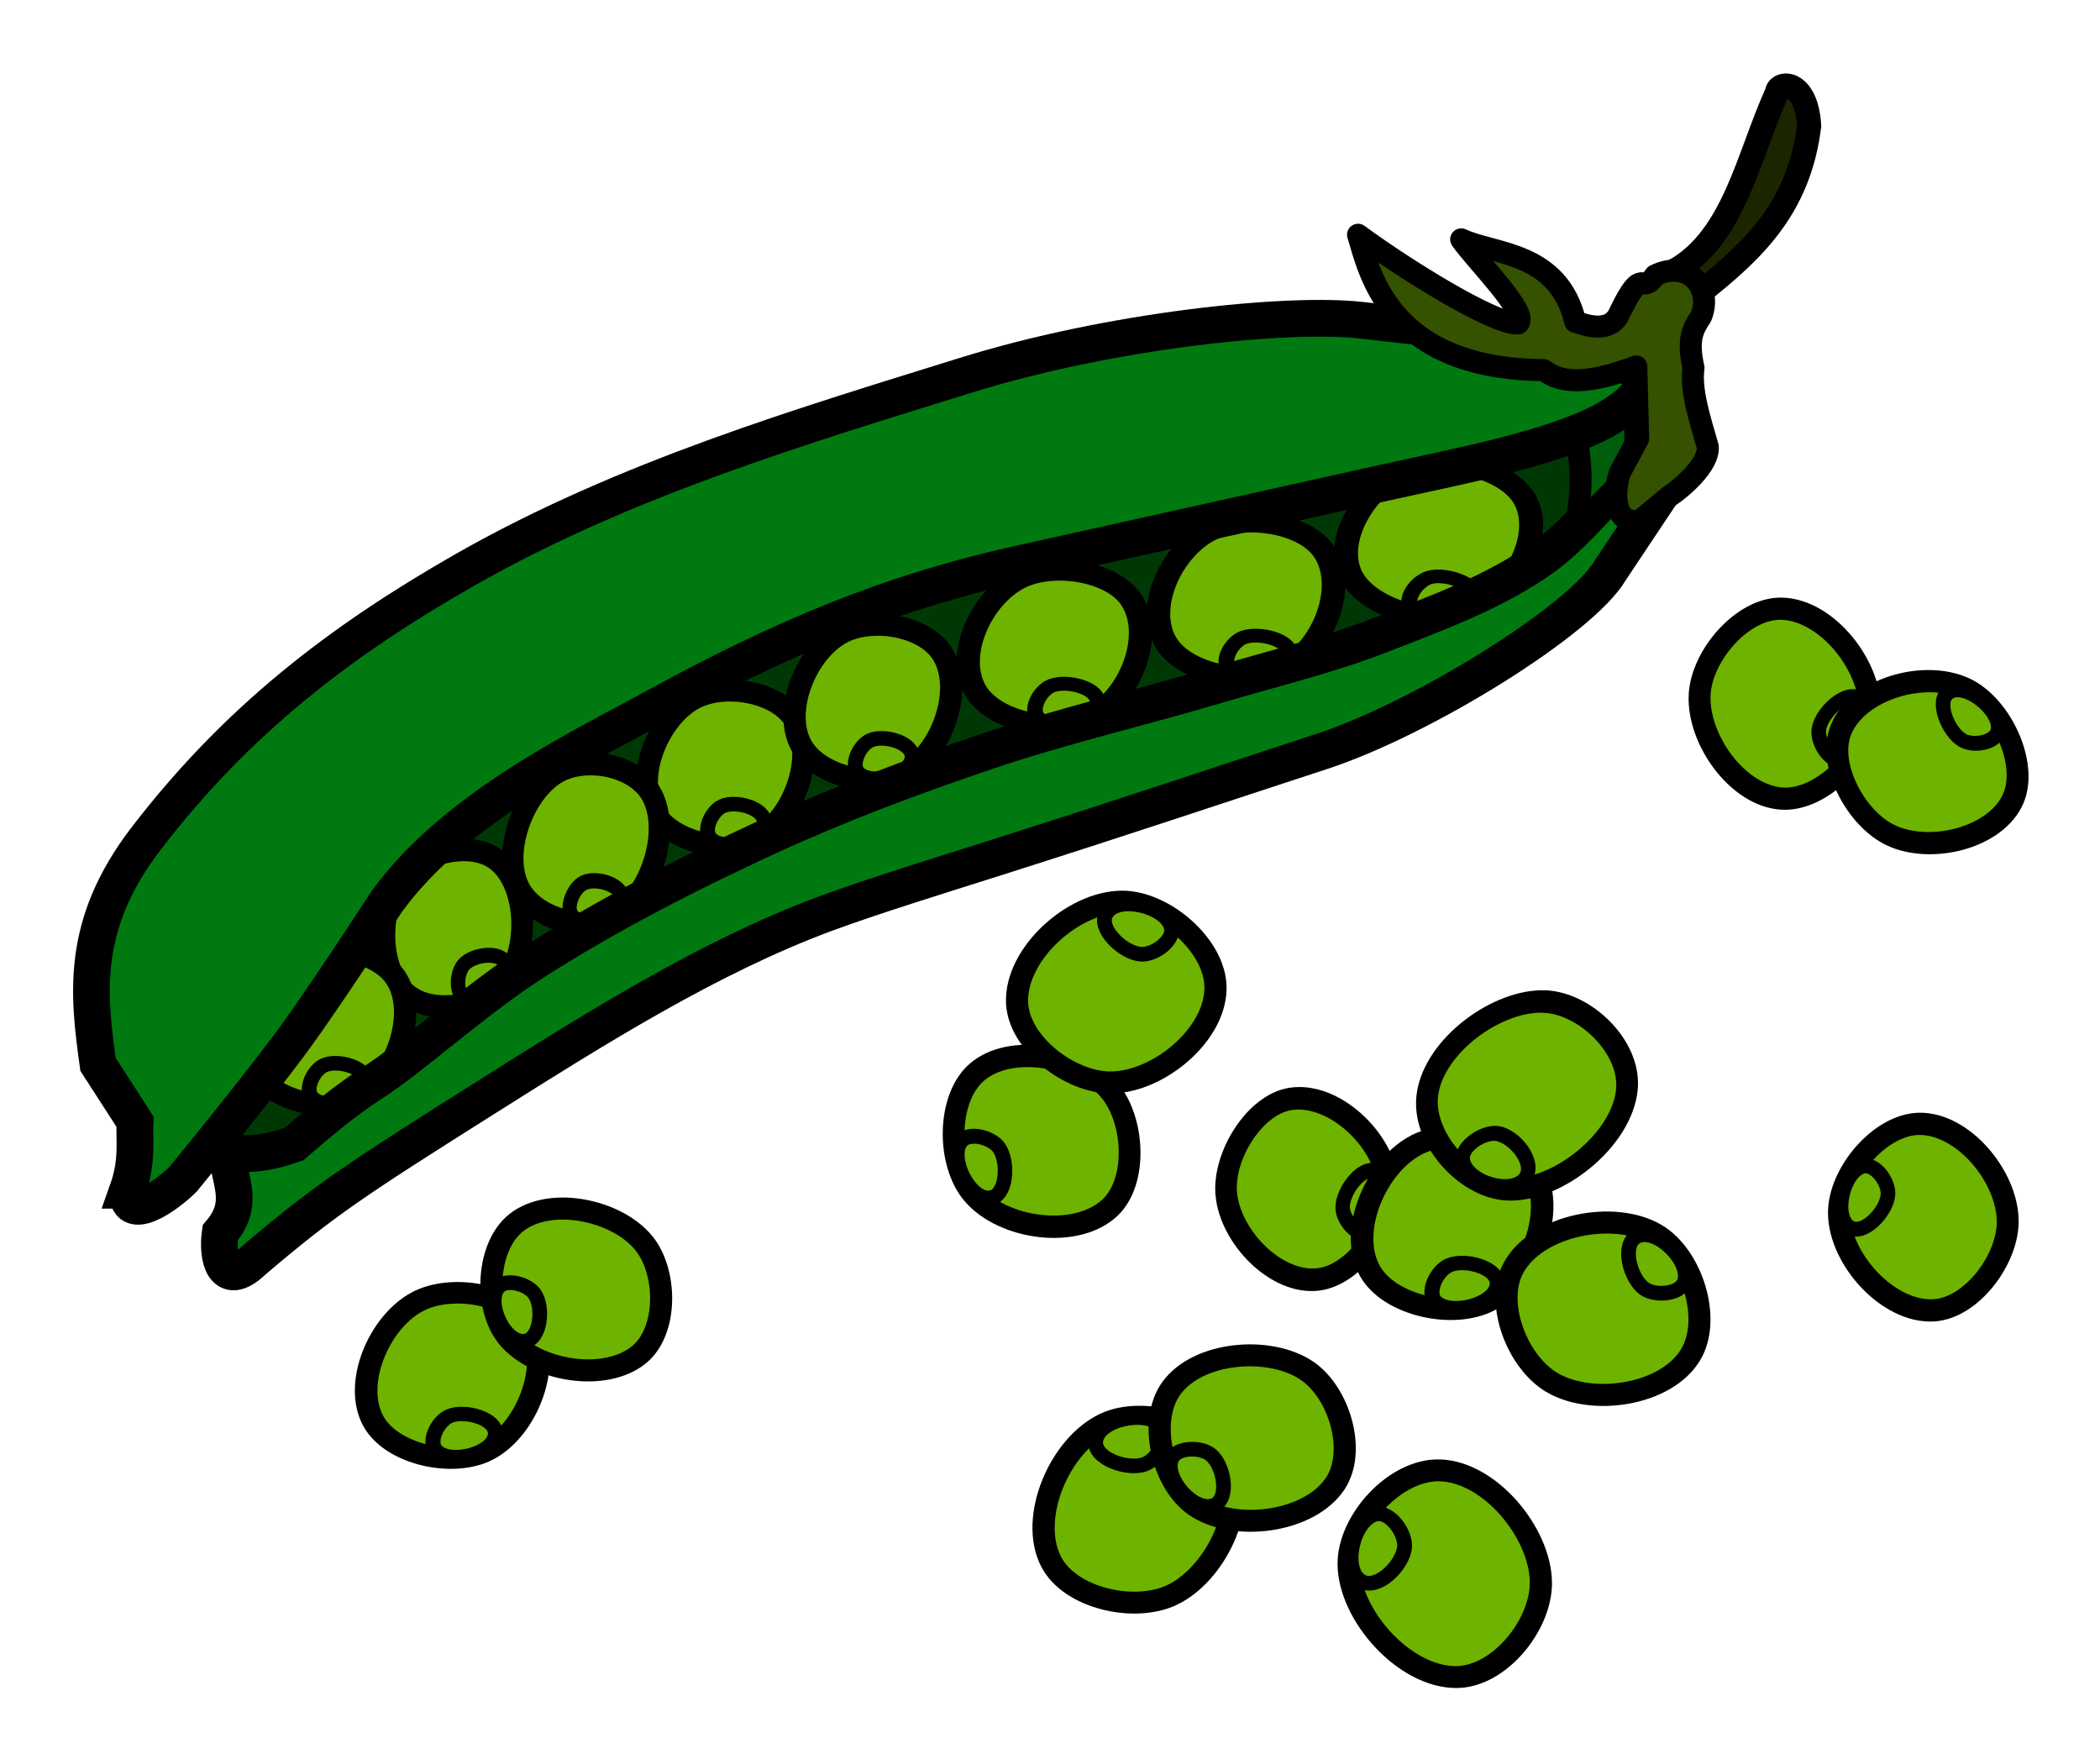 <svg xmlns="http://www.w3.org/2000/svg" viewBox="0 0 101.289 84.829"><g fill-rule="evenodd" stroke="#000"><path d="M6.87 50.086l5.893 7.321 16.25-11.786 41.964-15 6.607-5.535-1.964-5.536-29.286 4.643S18.12 39.37 17.406 39.728C16.69 40.086 6.87 50.086 6.87 50.086z" fill="#003805" stroke-width=".354"/><g fill="#6eb300"><path d="M146.82 211.031c1.512-.846 4.214-.396 5.082 1.105 1.039 1.798-.075 4.934-1.894 5.935-1.564.86-4.34.218-5.177-1.357-.943-1.772.237-4.703 1.988-5.683z" stroke-width="1.108" transform="matrix(.968 0 0 .952 -108.676 -167.19)"/><path d="M147.672 218.102c-.399-.424.067-1.406.6-1.641.686-.303 2.121.103 2.083.852-.048.931-2.046 1.47-2.683.79z" stroke-width=".738" transform="matrix(.968 0 0 .952 -108.676 -167.19)"/></g><g fill="#6eb300"><path d="M146.82 211.031c1.512-.846 4.214-.396 5.082 1.105 1.039 1.798-.075 4.934-1.894 5.935-1.564.86-4.34.218-5.177-1.357-.943-1.772.237-4.703 1.988-5.683z" stroke-width="1.108" transform="matrix(.968 0 0 .952 -101.549 -170.362)"/><path d="M147.672 218.102c-.399-.424.067-1.406.6-1.641.686-.303 2.121.103 2.083.852-.048.931-2.046 1.47-2.683.79z" stroke-width=".738" transform="matrix(.968 0 0 .952 -101.549 -170.362)"/></g><g fill="#6eb300"><path d="M146.82 211.031c1.512-.846 4.214-.396 5.082 1.105 1.039 1.798-.075 4.934-1.894 5.935-1.564.86-4.34.218-5.177-1.357-.943-1.772.237-4.703 1.988-5.683z" stroke-width="1.056" transform="matrix(1.065 0 0 .952 -107.19 -172.996)"/><path d="M147.672 218.102c-.399-.424.067-1.406.6-1.641.686-.303 2.121.103 2.083.852-.048.931-2.046 1.47-2.683.79z" stroke-width=".704" transform="matrix(1.065 0 0 .952 -107.19 -172.996)"/></g><g fill="#6eb300"><path d="M146.82 211.031c1.512-.846 4.214-.396 5.082 1.105 1.039 1.798-.075 4.934-1.894 5.935-1.564.86-4.34.218-5.177-1.357-.943-1.772.237-4.703 1.988-5.683z" stroke-width="1.048" transform="matrix(1.082 0 0 .952 -100.47 -175.317)"/><path d="M147.672 218.102c-.399-.424.067-1.406.6-1.641.686-.303 2.121.103 2.083.852-.048.931-2.046 1.47-2.683.79z" stroke-width=".698" transform="matrix(1.082 0 0 .952 -100.47 -175.317)"/></g><path d="M80.787 13.052c2.866-1.638 3.516-5.492 4.924-8.587.03-.55 1.42-.678 1.547 1.61-.489 3.985-2.756 6.037-5.145 7.955-.204-.564-.802-.734-1.326-.978z" fill="#1b2600" stroke-width="1.169"/><g fill="#6eb300"><path d="M146.82 211.031c1.512-.846 4.214-.396 5.082 1.105 1.039 1.798-.075 4.934-1.894 5.935-1.564.86-4.34.218-5.177-1.357-.943-1.772.237-4.703 1.988-5.683z" stroke-width="1.022" transform="matrix(1.065 0 0 1.016 -136.23 -151.624)"/><path d="M147.672 218.102c-.399-.424.067-1.406.6-1.641.686-.303 2.121.103 2.083.852-.048.931-2.046 1.47-2.683.79z" stroke-width=".681" transform="matrix(1.065 0 0 1.016 -136.23 -151.624)"/></g><g fill="#6eb300"><path d="M146.82 211.031c1.512-.846 4.214-.396 5.082 1.105 1.039 1.798-.075 4.934-1.894 5.935-1.564.86-4.34.218-5.177-1.357-.943-1.772.237-4.703 1.988-5.683z" stroke-width="1.03" transform="matrix(.184 1.016 -1.016 .184 218.436 -128.054)"/><path d="M147.672 218.102c-.399-.424.067-1.406.6-1.641.686-.303 2.121.103 2.083.852-.048.931-2.046 1.47-2.683.79z" stroke-width=".686" transform="matrix(.184 1.016 -1.016 .184 218.436 -128.054)"/></g><g fill="#6eb300"><path d="M146.82 211.031c1.512-.846 4.214-.396 5.082 1.105 1.039 1.798-.075 4.934-1.894 5.935-1.564.86-4.34.218-5.177-1.357-.943-1.772.237-4.703 1.988-5.683z" stroke-width=".984" transform="matrix(.236 1.071 -1.04 .229 238.308 -153.017)"/><path d="M147.672 218.102c-.399-.424.067-1.406.6-1.641.686-.303 2.121.103 2.083.852-.048.931-2.046 1.47-2.683.79z" stroke-width=".656" transform="matrix(.236 1.071 -1.04 .229 238.308 -153.017)"/></g><g fill="#6eb300"><path d="M146.82 211.031c1.512-.846 4.214-.396 5.082 1.105 1.039 1.798-.075 4.934-1.894 5.935-1.564.86-4.34.218-5.177-1.357-.943-1.772.237-4.703 1.988-5.683z" stroke-width="1.03" transform="matrix(1.11 .118 -.135 .945 -66.378 -194.21)"/><path d="M147.672 218.102c-.399-.424.067-1.406.6-1.641.686-.303 2.121.103 2.083.852-.048.931-2.046 1.47-2.683.79z" stroke-width=".687" transform="matrix(1.11 .118 -.135 .945 -66.378 -194.21)"/></g><g fill="#6eb300"><path d="M146.82 211.031c1.512-.846 4.214-.396 5.082 1.105 1.039 1.798-.075 4.934-1.894 5.935-1.564.86-4.34.218-5.177-1.357-.943-1.772.237-4.703 1.988-5.683z" stroke-width=".936" transform="matrix(-1.011 -.538 .529 -.995 90.41 341.173)"/><path d="M147.672 218.102c-.399-.424.067-1.406.6-1.641.686-.303 2.121.103 2.083.852-.048.931-2.046 1.47-2.683.79z" stroke-width=".624" transform="matrix(-1.011 -.538 .529 -.995 90.41 341.173)"/></g><g fill="#6eb300"><path d="M146.82 211.031c1.512-.846 4.214-.396 5.082 1.105 1.039 1.798-.075 4.934-1.894 5.935-1.564.86-4.34.218-5.177-1.357-.943-1.772.237-4.703 1.988-5.683z" stroke-width="1.129" transform="matrix(.905 0 0 .98 -106.032 -169.552)"/><path d="M147.672 218.102c-.399-.424.067-1.406.6-1.641.686-.303 2.121.103 2.083.852-.048.931-2.046 1.47-2.683.79z" stroke-width=".752" transform="matrix(.905 0 0 .98 -106.032 -169.552)"/></g><g fill="#6eb300"><path d="M146.82 211.031c1.512-.846 4.214-.396 5.082 1.105 1.039 1.798-.075 4.934-1.894 5.935-1.564.86-4.34.218-5.177-1.357-.943-1.772.237-4.703 1.988-5.683z" stroke-width="1.03" transform="matrix(.406 -.984 .925 .381 -195.666 121.653)"/><path d="M147.672 218.102c-.399-.424.067-1.406.6-1.641.686-.303 2.121.103 2.083.852-.048.931-2.046 1.47-2.683.79z" stroke-width=".687" transform="matrix(.406 -.984 .925 .381 -195.666 121.653)"/></g><g fill="#6eb300"><path d="M146.82 211.031c1.512-.846 4.214-.396 5.082 1.105 1.039 1.798-.075 4.934-1.894 5.935-1.564.86-4.34.218-5.177-1.357-.943-1.772.237-4.703 1.988-5.683z" stroke-width="1.161" transform="matrix(.836 -.352 .33 .863 -173.001 -88.103)"/><path d="M147.672 218.102c-.399-.424.067-1.406.6-1.641.686-.303 2.121.103 2.083.852-.048.931-2.046 1.47-2.683.79z" stroke-width=".774" transform="matrix(.836 -.352 .33 .863 -173.001 -88.103)"/></g><g fill="#6eb300"><path d="M146.82 211.031c1.512-.846 4.214-.396 5.082 1.105 1.039 1.798-.075 4.934-1.894 5.935-1.564.86-4.34.218-5.177-1.357-.943-1.772.237-4.703 1.988-5.683z" stroke-width=".976" transform="matrix(1.113 0 0 1.065 -95.127 -169.507)"/><path d="M147.672 218.102c-.399-.424.067-1.406.6-1.641.686-.303 2.121.103 2.083.852-.048.931-2.046 1.47-2.683.79z" stroke-width=".651" transform="matrix(1.113 0 0 1.065 -95.127 -169.507)"/></g><g fill="#6eb300"><path d="M146.82 211.031c1.512-.846 4.214-.396 5.082 1.105 1.039 1.798-.075 4.934-1.894 5.935-1.564.86-4.34.218-5.177-1.357-.943-1.772.237-4.703 1.988-5.683z" stroke-width=".916" transform="matrix(.927 .617 -.67 1.007 79.788 -254.79)"/><path d="M147.672 218.102c-.399-.424.067-1.406.6-1.641.686-.303 2.121.103 2.083.852-.048.931-2.046 1.47-2.683.79z" stroke-width=".611" transform="matrix(.927 .617 -.67 1.007 79.788 -254.79)"/></g><g fill="#6eb300"><path d="M146.82 211.031c1.512-.846 4.214-.396 5.082 1.105 1.039 1.798-.075 4.934-1.894 5.935-1.564.86-4.34.218-5.177-1.357-.943-1.772.237-4.703 1.988-5.683z" stroke-width="1.108" transform="matrix(.968 0 0 .952 -127.888 -154.692)"/><path d="M147.672 218.102c-.399-.424.067-1.406.6-1.641.686-.303 2.121.103 2.083.852-.048.931-2.046 1.47-2.683.79z" stroke-width=".738" transform="matrix(.968 0 0 .952 -127.888 -154.692)"/></g><g fill="#6eb300"><path d="M146.82 211.031c1.512-.846 4.214-.396 5.082 1.105 1.039 1.798-.075 4.934-1.894 5.935-1.564.86-4.34.218-5.177-1.357-.943-1.772.237-4.703 1.988-5.683z" stroke-width=".941" transform="matrix(-.575 -.972 .972 -.575 -45.832 330.74)"/><path d="M147.672 218.102c-.399-.424.067-1.406.6-1.641.686-.303 2.121.103 2.083.852-.048.931-2.046 1.47-2.683.79z" stroke-width=".628" transform="matrix(-.575 -.972 .972 -.575 -45.832 330.74)"/></g><path d="M10.977 55.532c-.03 1.295.94 2.423-.357 3.929-.163 1.144.15 2.741 1.607 1.339 3.456-2.94 4.858-3.857 11.34-7.947 5.082-3.206 10.63-6.703 16.228-8.78 2.295-.85 5.736-1.911 8.057-2.648 6.686-2.123 10.685-3.478 15.893-5.179 4.852-1.584 12.559-6.364 13.929-8.75l3.214-4.821-2.143-.179s-2.625 3.188-4.286 4.375c-2.36 1.688-5.153 2.697-7.857 3.75-2.552.995-5.231 1.63-7.857 2.411-3.71 1.104-7.493 1.974-11.16 3.214-3.571 1.208-7.113 2.53-10.536 4.107-3.895 1.794-7.73 3.76-11.34 6.072-2.45 1.57-5.41 4.155-6.964 5.268-1.26.902-1.769 1.054-4.554 3.482-1.482.53-2.442.538-3.214.357z" fill="#007910" stroke-width="1.772"/><g fill="#6eb300"><path d="M146.82 211.031c1.512-.846 4.214-.396 5.082 1.105 1.039 1.798-.075 4.934-1.894 5.935-1.564.86-4.34.218-5.177-1.357-.943-1.772.237-4.703 1.988-5.683z" stroke-width=".921" transform="matrix(-1.162 -.07 .069 -1.143 212.566 328.417)"/><path d="M147.672 218.102c-.399-.424.067-1.406.6-1.641.686-.303 2.121.103 2.083.852-.048.931-2.046 1.47-2.683.79z" stroke-width=".614" transform="matrix(-1.162 -.07 .069 -1.143 212.566 328.417)"/></g><g fill="#6eb300"><path d="M146.82 211.031c1.512-.846 4.214-.396 5.082 1.105 1.039 1.798-.075 4.934-1.894 5.935-1.564.86-4.34.218-5.177-1.357-.943-1.772.237-4.703 1.988-5.683z" stroke-width=".976" transform="matrix(.481 .968 -.982 .488 199.647 -178.995)"/><path d="M147.672 218.102c-.399-.424.067-1.406.6-1.641.686-.303 2.121.103 2.083.852-.048.931-2.046 1.47-2.683.79z" stroke-width=".651" transform="matrix(.481 .968 -.982 .488 199.647 -178.995)"/></g><g fill="#6eb300"><path d="M146.82 211.031c1.512-.846 4.214-.396 5.082 1.105 1.039 1.798-.075 4.934-1.894 5.935-1.564.86-4.34.218-5.177-1.357-.943-1.772.237-4.703 1.988-5.683z" stroke-width=".89" transform="matrix(-.572 1.03 -1.058 -.587 381.573 48.953)"/><path d="M147.672 218.102c-.399-.424.067-1.406.6-1.641.686-.303 2.121.103 2.083.852-.048.931-2.046 1.47-2.683.79z" stroke-width=".594" transform="matrix(-.572 1.03 -1.058 -.587 381.573 48.953)"/></g><g fill="#6eb300"><path d="M146.82 211.031c1.512-.846 4.214-.396 5.082 1.105 1.039 1.798-.075 4.934-1.894 5.935-1.564.86-4.34.218-5.177-1.357-.943-1.772.237-4.703 1.988-5.683z" stroke-width=".984" transform="matrix(.577 -.933 .905 .56 -193.718 52.287)"/><path d="M147.672 218.102c-.399-.424.067-1.406.6-1.641.686-.303 2.121.103 2.083.852-.048.931-2.046 1.47-2.683.79z" stroke-width=".656" transform="matrix(.577 -.933 .905 .56 -193.718 52.287)"/></g><g fill="#6eb300"><path d="M146.82 211.031c1.512-.846 4.214-.396 5.082 1.105 1.039 1.798-.075 4.934-1.894 5.935-1.564.86-4.34.218-5.177-1.357-.943-1.772.237-4.703 1.988-5.683z" stroke-width="1.014" transform="matrix(-.653 -.861 .81 -.614 16.143 296.274)"/><path d="M147.672 218.102c-.399-.424.067-1.406.6-1.641.686-.303 2.121.103 2.083.852-.048.931-2.046 1.47-2.683.79z" stroke-width=".676" transform="matrix(-.653 -.861 .81 -.614 16.143 296.274)"/></g><g fill="#6eb300"><path d="M146.82 211.031c1.512-.846 4.214-.396 5.082 1.105 1.039 1.798-.075 4.934-1.894 5.935-1.564.86-4.34.218-5.177-1.357-.943-1.772.237-4.703 1.988-5.683z" stroke-width=".999" transform="matrix(-.5 .958 -.93 -.485 366.507 20.564)"/><path d="M147.672 218.102c-.399-.424.067-1.406.6-1.641.686-.303 2.121.103 2.083.852-.048.931-2.046 1.47-2.683.79z" stroke-width=".666" transform="matrix(-.5 .958 -.93 -.485 366.507 20.564)"/></g><path d="M76.052 20.943c.123 1.247.373 2.26-.063 4.546l2.904-2.936-.032-3.346c-.896 1.105-1.871 1.178-2.81 1.736z" fill="#005d0c" stroke-width="1.063" stroke-linejoin="bevel"/><path d="M6.156 57.407c.514-1.447.3-2.498.357-3.304l-1.786-2.767c-.471-3.398-.861-6.747 2.322-10.893 4.394-5.724 9.38-9.535 15.357-12.947 7.76-4.43 16.52-7.008 24.107-9.375 7.102-2.215 15.607-3.067 19.107-2.678l11.25 1.25c1.443.903 4.065 1.538.536 3.571-2.605 1.399-7.014 2.214-10.715 3.036l-17.678 3.928c-6.144 1.366-11.38 3.572-17.41 6.875-3.513 1.924-9.646 4.828-12.947 9.375 0 0-2.896 4.462-4.465 6.608-1.7 2.326-5.357 6.785-5.357 6.785-.8.804-2.772 2.193-2.678.536z" fill="#007910" stroke-width="1.772"/><path d="M65.503 11.323c.557 1.825 1.475 6.46 8.956 6.53.818.632 2.04.726 4.465-.178l.089 3.482-.878 1.633c-.25.705-.45 2.566.967 2.317l1.429-1.182c.521-.333 1.918-1.501 1.839-2.38-.404-1.408-.834-2.713-.688-3.807-.3-1.341-.052-1.85.367-2.474.568-1.414-.647-2.757-2.217-1.98-.714 1.041-.534-.622-1.701 1.779-.407 1.001-1.516.683-2.154.453-.803-3.396-3.938-3.234-5.5-3.971.672.98 3.268 3.534 2.753 4.055-1.096.09-5.368-2.542-7.727-4.277z" fill="#345200" stroke-width="1.063" stroke-linejoin="round"/></g></svg>